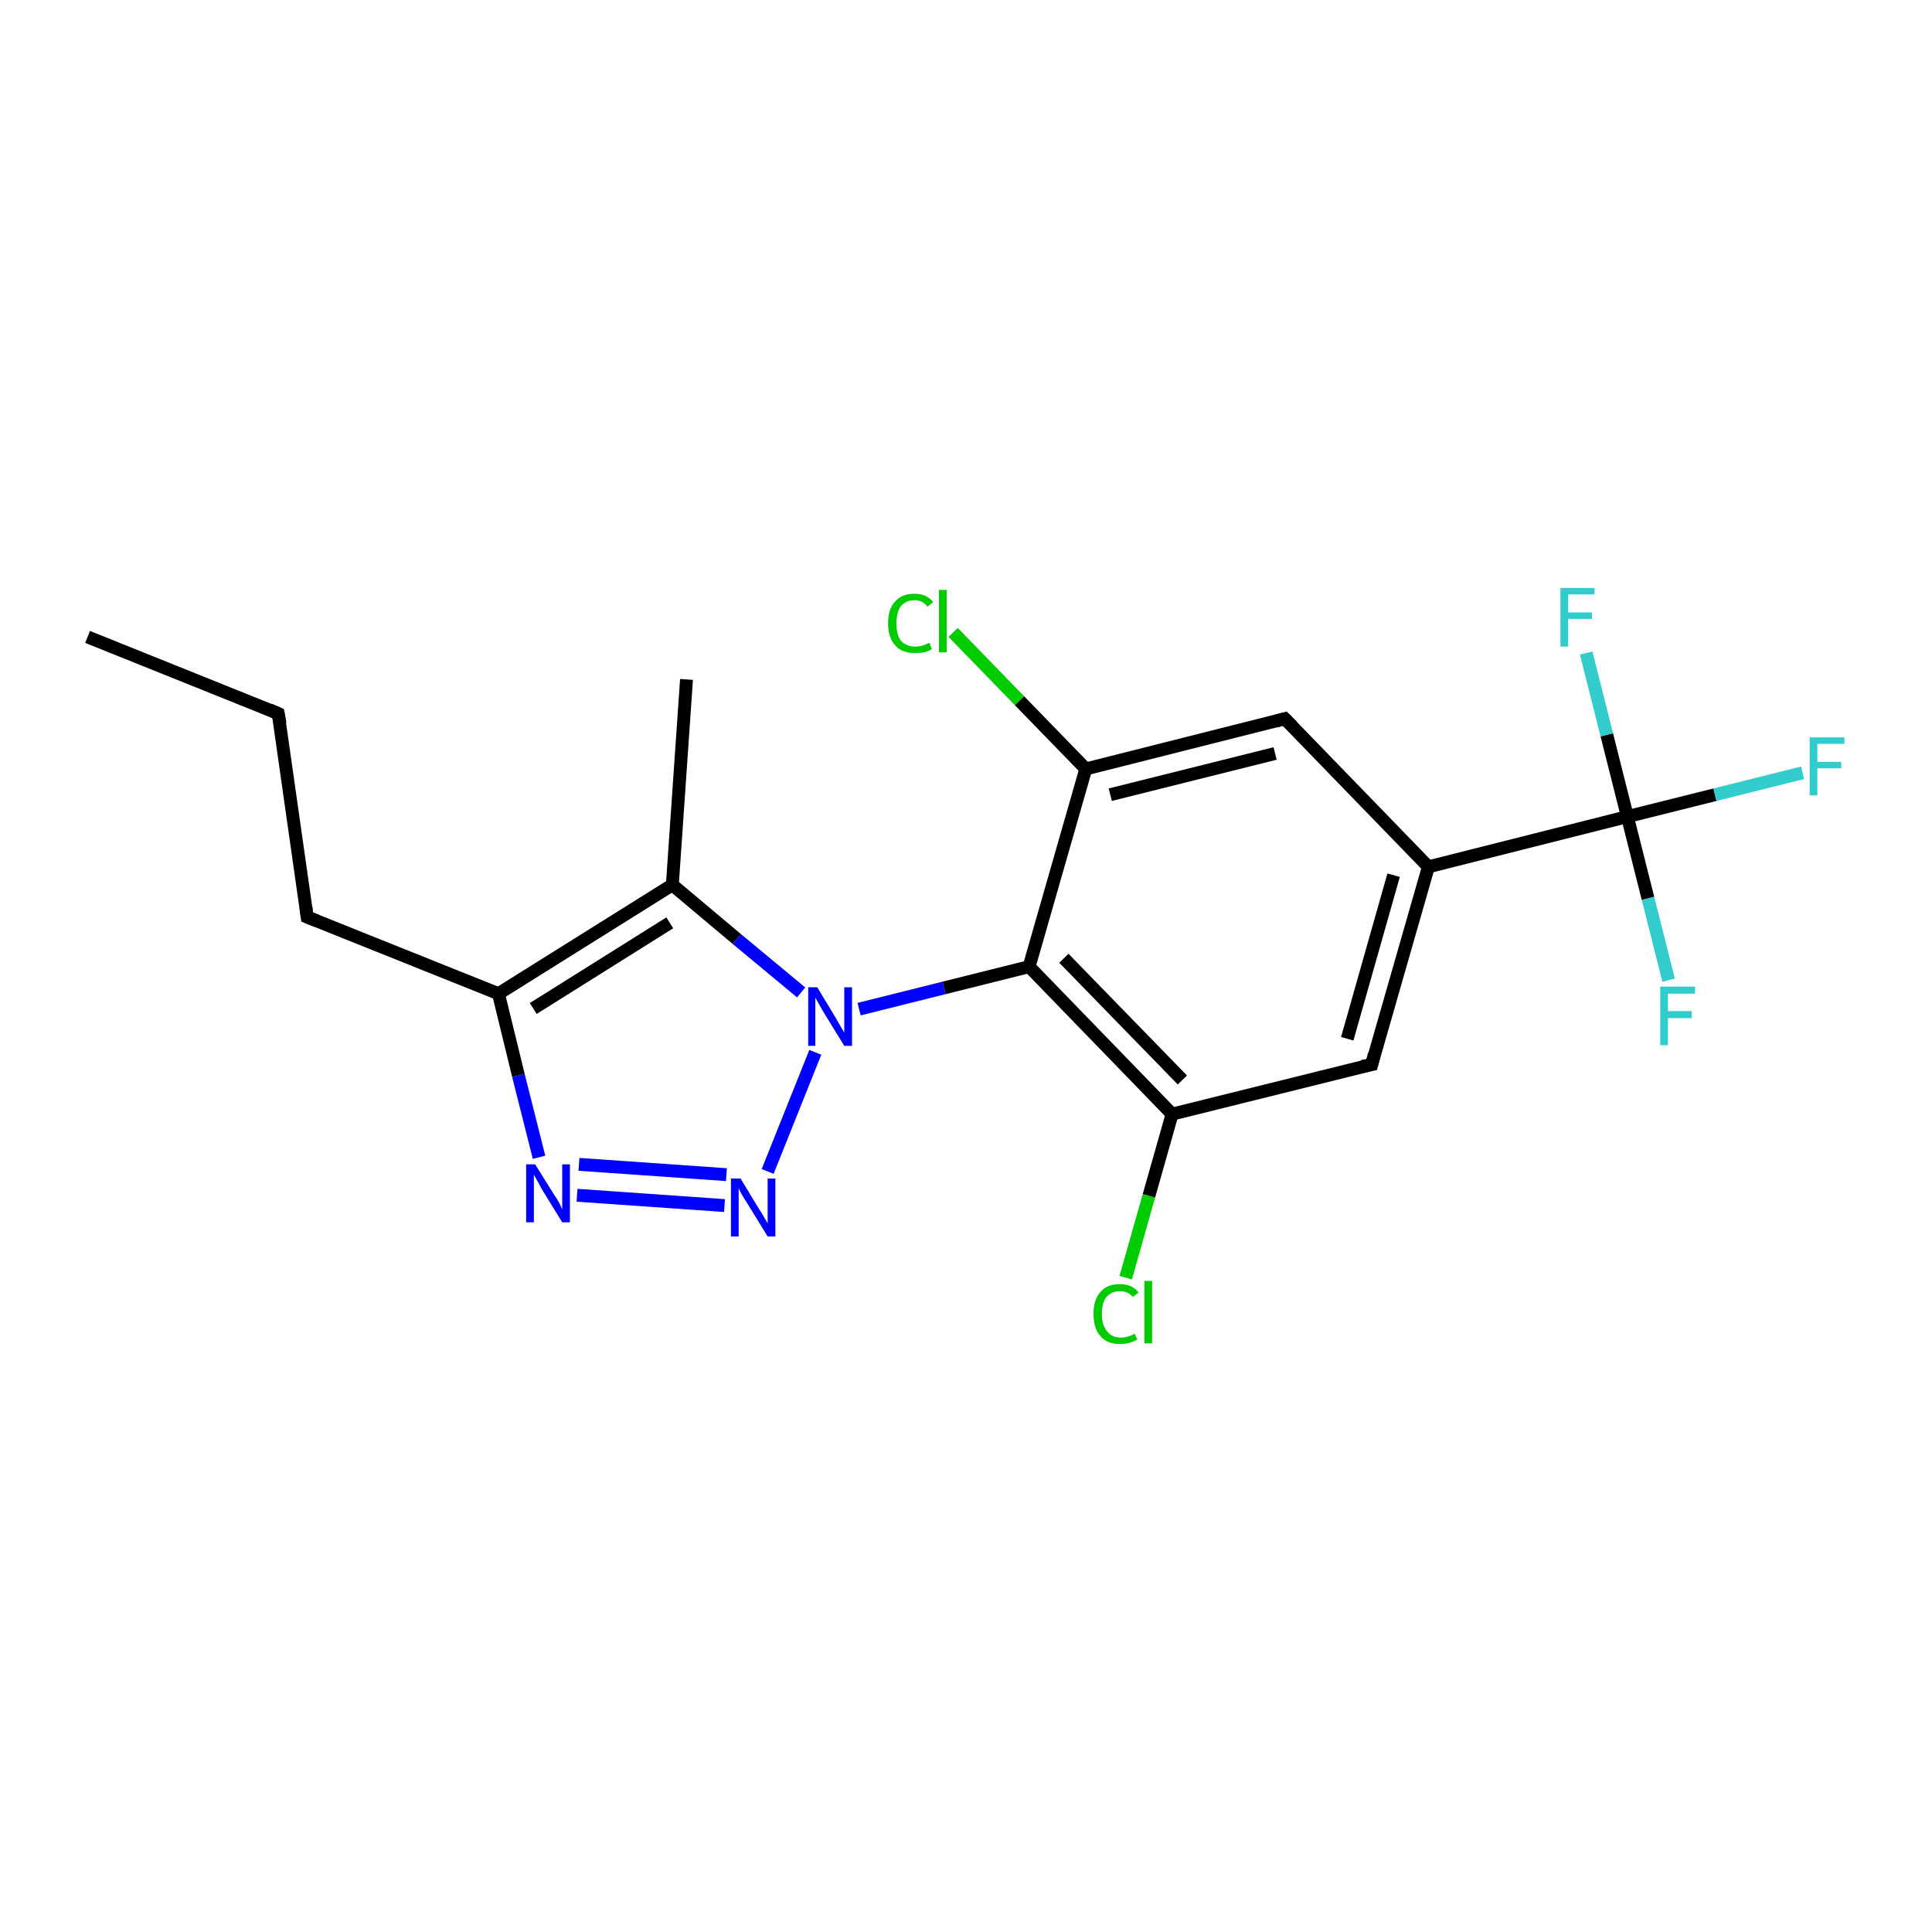 <?xml version='1.0' encoding='iso-8859-1'?>
<svg version='1.1' baseProfile='full'
              xmlns='http://www.w3.org/2000/svg'
                      xmlns:rdkit='http://www.rdkit.org/xml'
                      xmlns:xlink='http://www.w3.org/1999/xlink'
                  xml:space='preserve'
width='300px' height='300px' viewBox='0 0 300 300'>
<!-- END OF HEADER -->
<rect style='opacity:1.0;fill:#FFFFFF;stroke:none' width='300.0' height='300.0' x='0.0' y='0.0'> </rect>
<path class='bond-0 atom-0 atom-1' d='M 13.6,98.9 L 43.2,110.8' style='fill:none;fill-rule:evenodd;stroke:#000000;stroke-width:2.0px;stroke-linecap:butt;stroke-linejoin:miter;stroke-opacity:1' />
<path class='bond-1 atom-1 atom-2' d='M 43.2,110.8 L 47.7,142.4' style='fill:none;fill-rule:evenodd;stroke:#000000;stroke-width:2.0px;stroke-linecap:butt;stroke-linejoin:miter;stroke-opacity:1' />
<path class='bond-2 atom-2 atom-3' d='M 47.7,142.4 L 77.4,154.3' style='fill:none;fill-rule:evenodd;stroke:#000000;stroke-width:2.0px;stroke-linecap:butt;stroke-linejoin:miter;stroke-opacity:1' />
<path class='bond-3 atom-3 atom-4' d='M 77.4,154.3 L 80.5,167.0' style='fill:none;fill-rule:evenodd;stroke:#000000;stroke-width:2.0px;stroke-linecap:butt;stroke-linejoin:miter;stroke-opacity:1' />
<path class='bond-3 atom-3 atom-4' d='M 80.5,167.0 L 83.7,179.7' style='fill:none;fill-rule:evenodd;stroke:#0000FF;stroke-width:2.0px;stroke-linecap:butt;stroke-linejoin:miter;stroke-opacity:1' />
<path class='bond-4 atom-4 atom-5' d='M 89.6,185.6 L 112.5,187.2' style='fill:none;fill-rule:evenodd;stroke:#0000FF;stroke-width:2.0px;stroke-linecap:butt;stroke-linejoin:miter;stroke-opacity:1' />
<path class='bond-4 atom-4 atom-5' d='M 89.9,180.8 L 112.8,182.4' style='fill:none;fill-rule:evenodd;stroke:#0000FF;stroke-width:2.0px;stroke-linecap:butt;stroke-linejoin:miter;stroke-opacity:1' />
<path class='bond-5 atom-5 atom-6' d='M 119.2,181.9 L 126.6,163.4' style='fill:none;fill-rule:evenodd;stroke:#0000FF;stroke-width:2.0px;stroke-linecap:butt;stroke-linejoin:miter;stroke-opacity:1' />
<path class='bond-6 atom-6 atom-7' d='M 124.4,154.1 L 114.4,145.8' style='fill:none;fill-rule:evenodd;stroke:#0000FF;stroke-width:2.0px;stroke-linecap:butt;stroke-linejoin:miter;stroke-opacity:1' />
<path class='bond-6 atom-6 atom-7' d='M 114.4,145.8 L 104.4,137.4' style='fill:none;fill-rule:evenodd;stroke:#000000;stroke-width:2.0px;stroke-linecap:butt;stroke-linejoin:miter;stroke-opacity:1' />
<path class='bond-7 atom-7 atom-8' d='M 104.4,137.4 L 106.6,105.5' style='fill:none;fill-rule:evenodd;stroke:#000000;stroke-width:2.0px;stroke-linecap:butt;stroke-linejoin:miter;stroke-opacity:1' />
<path class='bond-8 atom-6 atom-9' d='M 133.4,156.7 L 146.6,153.4' style='fill:none;fill-rule:evenodd;stroke:#0000FF;stroke-width:2.0px;stroke-linecap:butt;stroke-linejoin:miter;stroke-opacity:1' />
<path class='bond-8 atom-6 atom-9' d='M 146.6,153.4 L 159.8,150.1' style='fill:none;fill-rule:evenodd;stroke:#000000;stroke-width:2.0px;stroke-linecap:butt;stroke-linejoin:miter;stroke-opacity:1' />
<path class='bond-9 atom-9 atom-10' d='M 159.8,150.1 L 182.0,173.0' style='fill:none;fill-rule:evenodd;stroke:#000000;stroke-width:2.0px;stroke-linecap:butt;stroke-linejoin:miter;stroke-opacity:1' />
<path class='bond-9 atom-9 atom-10' d='M 165.2,148.8 L 183.6,167.7' style='fill:none;fill-rule:evenodd;stroke:#000000;stroke-width:2.0px;stroke-linecap:butt;stroke-linejoin:miter;stroke-opacity:1' />
<path class='bond-10 atom-10 atom-11' d='M 182.0,173.0 L 178.4,185.7' style='fill:none;fill-rule:evenodd;stroke:#000000;stroke-width:2.0px;stroke-linecap:butt;stroke-linejoin:miter;stroke-opacity:1' />
<path class='bond-10 atom-10 atom-11' d='M 178.4,185.7 L 174.8,198.4' style='fill:none;fill-rule:evenodd;stroke:#00CC00;stroke-width:2.0px;stroke-linecap:butt;stroke-linejoin:miter;stroke-opacity:1' />
<path class='bond-11 atom-10 atom-12' d='M 182.0,173.0 L 213.0,165.3' style='fill:none;fill-rule:evenodd;stroke:#000000;stroke-width:2.0px;stroke-linecap:butt;stroke-linejoin:miter;stroke-opacity:1' />
<path class='bond-12 atom-12 atom-13' d='M 213.0,165.3 L 221.8,134.6' style='fill:none;fill-rule:evenodd;stroke:#000000;stroke-width:2.0px;stroke-linecap:butt;stroke-linejoin:miter;stroke-opacity:1' />
<path class='bond-12 atom-12 atom-13' d='M 209.2,161.3 L 216.4,135.9' style='fill:none;fill-rule:evenodd;stroke:#000000;stroke-width:2.0px;stroke-linecap:butt;stroke-linejoin:miter;stroke-opacity:1' />
<path class='bond-13 atom-13 atom-14' d='M 221.8,134.6 L 199.5,111.6' style='fill:none;fill-rule:evenodd;stroke:#000000;stroke-width:2.0px;stroke-linecap:butt;stroke-linejoin:miter;stroke-opacity:1' />
<path class='bond-14 atom-14 atom-15' d='M 199.5,111.6 L 168.6,119.4' style='fill:none;fill-rule:evenodd;stroke:#000000;stroke-width:2.0px;stroke-linecap:butt;stroke-linejoin:miter;stroke-opacity:1' />
<path class='bond-14 atom-14 atom-15' d='M 198.0,117.0 L 172.4,123.4' style='fill:none;fill-rule:evenodd;stroke:#000000;stroke-width:2.0px;stroke-linecap:butt;stroke-linejoin:miter;stroke-opacity:1' />
<path class='bond-15 atom-15 atom-16' d='M 168.6,119.4 L 158.3,108.8' style='fill:none;fill-rule:evenodd;stroke:#000000;stroke-width:2.0px;stroke-linecap:butt;stroke-linejoin:miter;stroke-opacity:1' />
<path class='bond-15 atom-15 atom-16' d='M 158.3,108.8 L 148.0,98.2' style='fill:none;fill-rule:evenodd;stroke:#00CC00;stroke-width:2.0px;stroke-linecap:butt;stroke-linejoin:miter;stroke-opacity:1' />
<path class='bond-16 atom-13 atom-17' d='M 221.8,134.6 L 252.7,126.8' style='fill:none;fill-rule:evenodd;stroke:#000000;stroke-width:2.0px;stroke-linecap:butt;stroke-linejoin:miter;stroke-opacity:1' />
<path class='bond-17 atom-17 atom-18' d='M 252.7,126.8 L 266.3,123.4' style='fill:none;fill-rule:evenodd;stroke:#000000;stroke-width:2.0px;stroke-linecap:butt;stroke-linejoin:miter;stroke-opacity:1' />
<path class='bond-17 atom-17 atom-18' d='M 266.3,123.4 L 279.9,120.0' style='fill:none;fill-rule:evenodd;stroke:#33CCCC;stroke-width:2.0px;stroke-linecap:butt;stroke-linejoin:miter;stroke-opacity:1' />
<path class='bond-18 atom-17 atom-19' d='M 252.7,126.8 L 255.9,139.5' style='fill:none;fill-rule:evenodd;stroke:#000000;stroke-width:2.0px;stroke-linecap:butt;stroke-linejoin:miter;stroke-opacity:1' />
<path class='bond-18 atom-17 atom-19' d='M 255.9,139.5 L 259.1,152.2' style='fill:none;fill-rule:evenodd;stroke:#33CCCC;stroke-width:2.0px;stroke-linecap:butt;stroke-linejoin:miter;stroke-opacity:1' />
<path class='bond-19 atom-17 atom-20' d='M 252.7,126.8 L 249.5,114.1' style='fill:none;fill-rule:evenodd;stroke:#000000;stroke-width:2.0px;stroke-linecap:butt;stroke-linejoin:miter;stroke-opacity:1' />
<path class='bond-19 atom-17 atom-20' d='M 249.5,114.1 L 246.3,101.4' style='fill:none;fill-rule:evenodd;stroke:#33CCCC;stroke-width:2.0px;stroke-linecap:butt;stroke-linejoin:miter;stroke-opacity:1' />
<path class='bond-20 atom-7 atom-3' d='M 104.4,137.4 L 77.4,154.3' style='fill:none;fill-rule:evenodd;stroke:#000000;stroke-width:2.0px;stroke-linecap:butt;stroke-linejoin:miter;stroke-opacity:1' />
<path class='bond-20 atom-7 atom-3' d='M 104.0,143.3 L 82.8,156.6' style='fill:none;fill-rule:evenodd;stroke:#000000;stroke-width:2.0px;stroke-linecap:butt;stroke-linejoin:miter;stroke-opacity:1' />
<path class='bond-21 atom-15 atom-9' d='M 168.6,119.4 L 159.8,150.1' style='fill:none;fill-rule:evenodd;stroke:#000000;stroke-width:2.0px;stroke-linecap:butt;stroke-linejoin:miter;stroke-opacity:1' />
<path d='M 41.8,110.2 L 43.2,110.8 L 43.5,112.4' style='fill:none;stroke:#000000;stroke-width:2.0px;stroke-linecap:butt;stroke-linejoin:miter;stroke-opacity:1;' />
<path d='M 47.5,140.9 L 47.7,142.4 L 49.2,143.0' style='fill:none;stroke:#000000;stroke-width:2.0px;stroke-linecap:butt;stroke-linejoin:miter;stroke-opacity:1;' />
<path d='M 211.5,165.6 L 213.0,165.3 L 213.4,163.7' style='fill:none;stroke:#000000;stroke-width:2.0px;stroke-linecap:butt;stroke-linejoin:miter;stroke-opacity:1;' />
<path d='M 200.7,112.8 L 199.5,111.6 L 198.0,112.0' style='fill:none;stroke:#000000;stroke-width:2.0px;stroke-linecap:butt;stroke-linejoin:miter;stroke-opacity:1;' />
<path class='atom-4' d='M 83.1 180.8
L 86.1 185.6
Q 86.4 186.0, 86.9 186.9
Q 87.3 187.8, 87.3 187.8
L 87.3 180.8
L 88.5 180.8
L 88.5 189.8
L 87.3 189.8
L 84.1 184.6
Q 83.8 184.0, 83.4 183.3
Q 83.0 182.6, 82.9 182.4
L 82.9 189.8
L 81.7 189.8
L 81.7 180.8
L 83.1 180.8
' fill='#0000FF'/>
<path class='atom-5' d='M 115.0 183.0
L 117.9 187.8
Q 118.2 188.2, 118.7 189.1
Q 119.2 189.9, 119.2 190.0
L 119.2 183.0
L 120.4 183.0
L 120.4 192.0
L 119.2 192.0
L 116.0 186.8
Q 115.6 186.2, 115.2 185.5
Q 114.8 184.8, 114.7 184.5
L 114.7 192.0
L 113.5 192.0
L 113.5 183.0
L 115.0 183.0
' fill='#0000FF'/>
<path class='atom-6' d='M 126.9 153.3
L 129.8 158.1
Q 130.1 158.6, 130.6 159.5
Q 131.1 160.3, 131.1 160.4
L 131.1 153.3
L 132.3 153.3
L 132.3 162.4
L 131.1 162.4
L 127.9 157.2
Q 127.5 156.5, 127.1 155.8
Q 126.7 155.1, 126.6 154.9
L 126.6 162.4
L 125.5 162.4
L 125.5 153.3
L 126.9 153.3
' fill='#0000FF'/>
<path class='atom-11' d='M 169.8 204.0
Q 169.8 201.8, 170.9 200.6
Q 171.9 199.4, 173.9 199.4
Q 175.8 199.4, 176.8 200.7
L 175.9 201.4
Q 175.2 200.5, 173.9 200.5
Q 172.6 200.5, 171.8 201.4
Q 171.1 202.3, 171.1 204.0
Q 171.1 205.8, 171.9 206.7
Q 172.6 207.7, 174.1 207.7
Q 175.1 207.7, 176.2 207.1
L 176.6 208.0
Q 176.1 208.3, 175.4 208.5
Q 174.7 208.7, 173.9 208.7
Q 171.9 208.7, 170.9 207.5
Q 169.8 206.3, 169.8 204.0
' fill='#00CC00'/>
<path class='atom-11' d='M 177.7 198.9
L 178.9 198.9
L 178.9 208.6
L 177.7 208.6
L 177.7 198.9
' fill='#00CC00'/>
<path class='atom-16' d='M 137.9 96.8
Q 137.9 94.5, 139.0 93.4
Q 140.0 92.2, 142.0 92.2
Q 143.9 92.2, 144.9 93.5
L 144.0 94.2
Q 143.3 93.2, 142.0 93.2
Q 140.7 93.2, 139.9 94.1
Q 139.2 95.1, 139.2 96.8
Q 139.2 98.6, 139.9 99.5
Q 140.7 100.4, 142.2 100.4
Q 143.2 100.4, 144.3 99.8
L 144.7 100.8
Q 144.2 101.1, 143.5 101.3
Q 142.8 101.4, 142.0 101.4
Q 140.0 101.4, 139.0 100.2
Q 137.9 99.0, 137.9 96.8
' fill='#00CC00'/>
<path class='atom-16' d='M 145.8 91.6
L 147.0 91.6
L 147.0 101.3
L 145.8 101.3
L 145.8 91.6
' fill='#00CC00'/>
<path class='atom-18' d='M 281.0 114.5
L 286.4 114.5
L 286.4 115.5
L 282.2 115.5
L 282.2 118.3
L 285.9 118.3
L 285.9 119.3
L 282.2 119.3
L 282.2 123.5
L 281.0 123.5
L 281.0 114.5
' fill='#33CCCC'/>
<path class='atom-19' d='M 257.8 153.2
L 263.2 153.2
L 263.2 154.3
L 259.0 154.3
L 259.0 157.0
L 262.7 157.0
L 262.7 158.1
L 259.0 158.1
L 259.0 162.3
L 257.8 162.3
L 257.8 153.2
' fill='#33CCCC'/>
<path class='atom-20' d='M 242.3 91.3
L 247.6 91.3
L 247.6 92.3
L 243.5 92.3
L 243.5 95.1
L 247.2 95.1
L 247.2 96.1
L 243.5 96.1
L 243.5 100.4
L 242.3 100.4
L 242.3 91.3
' fill='#33CCCC'/>
</svg>
